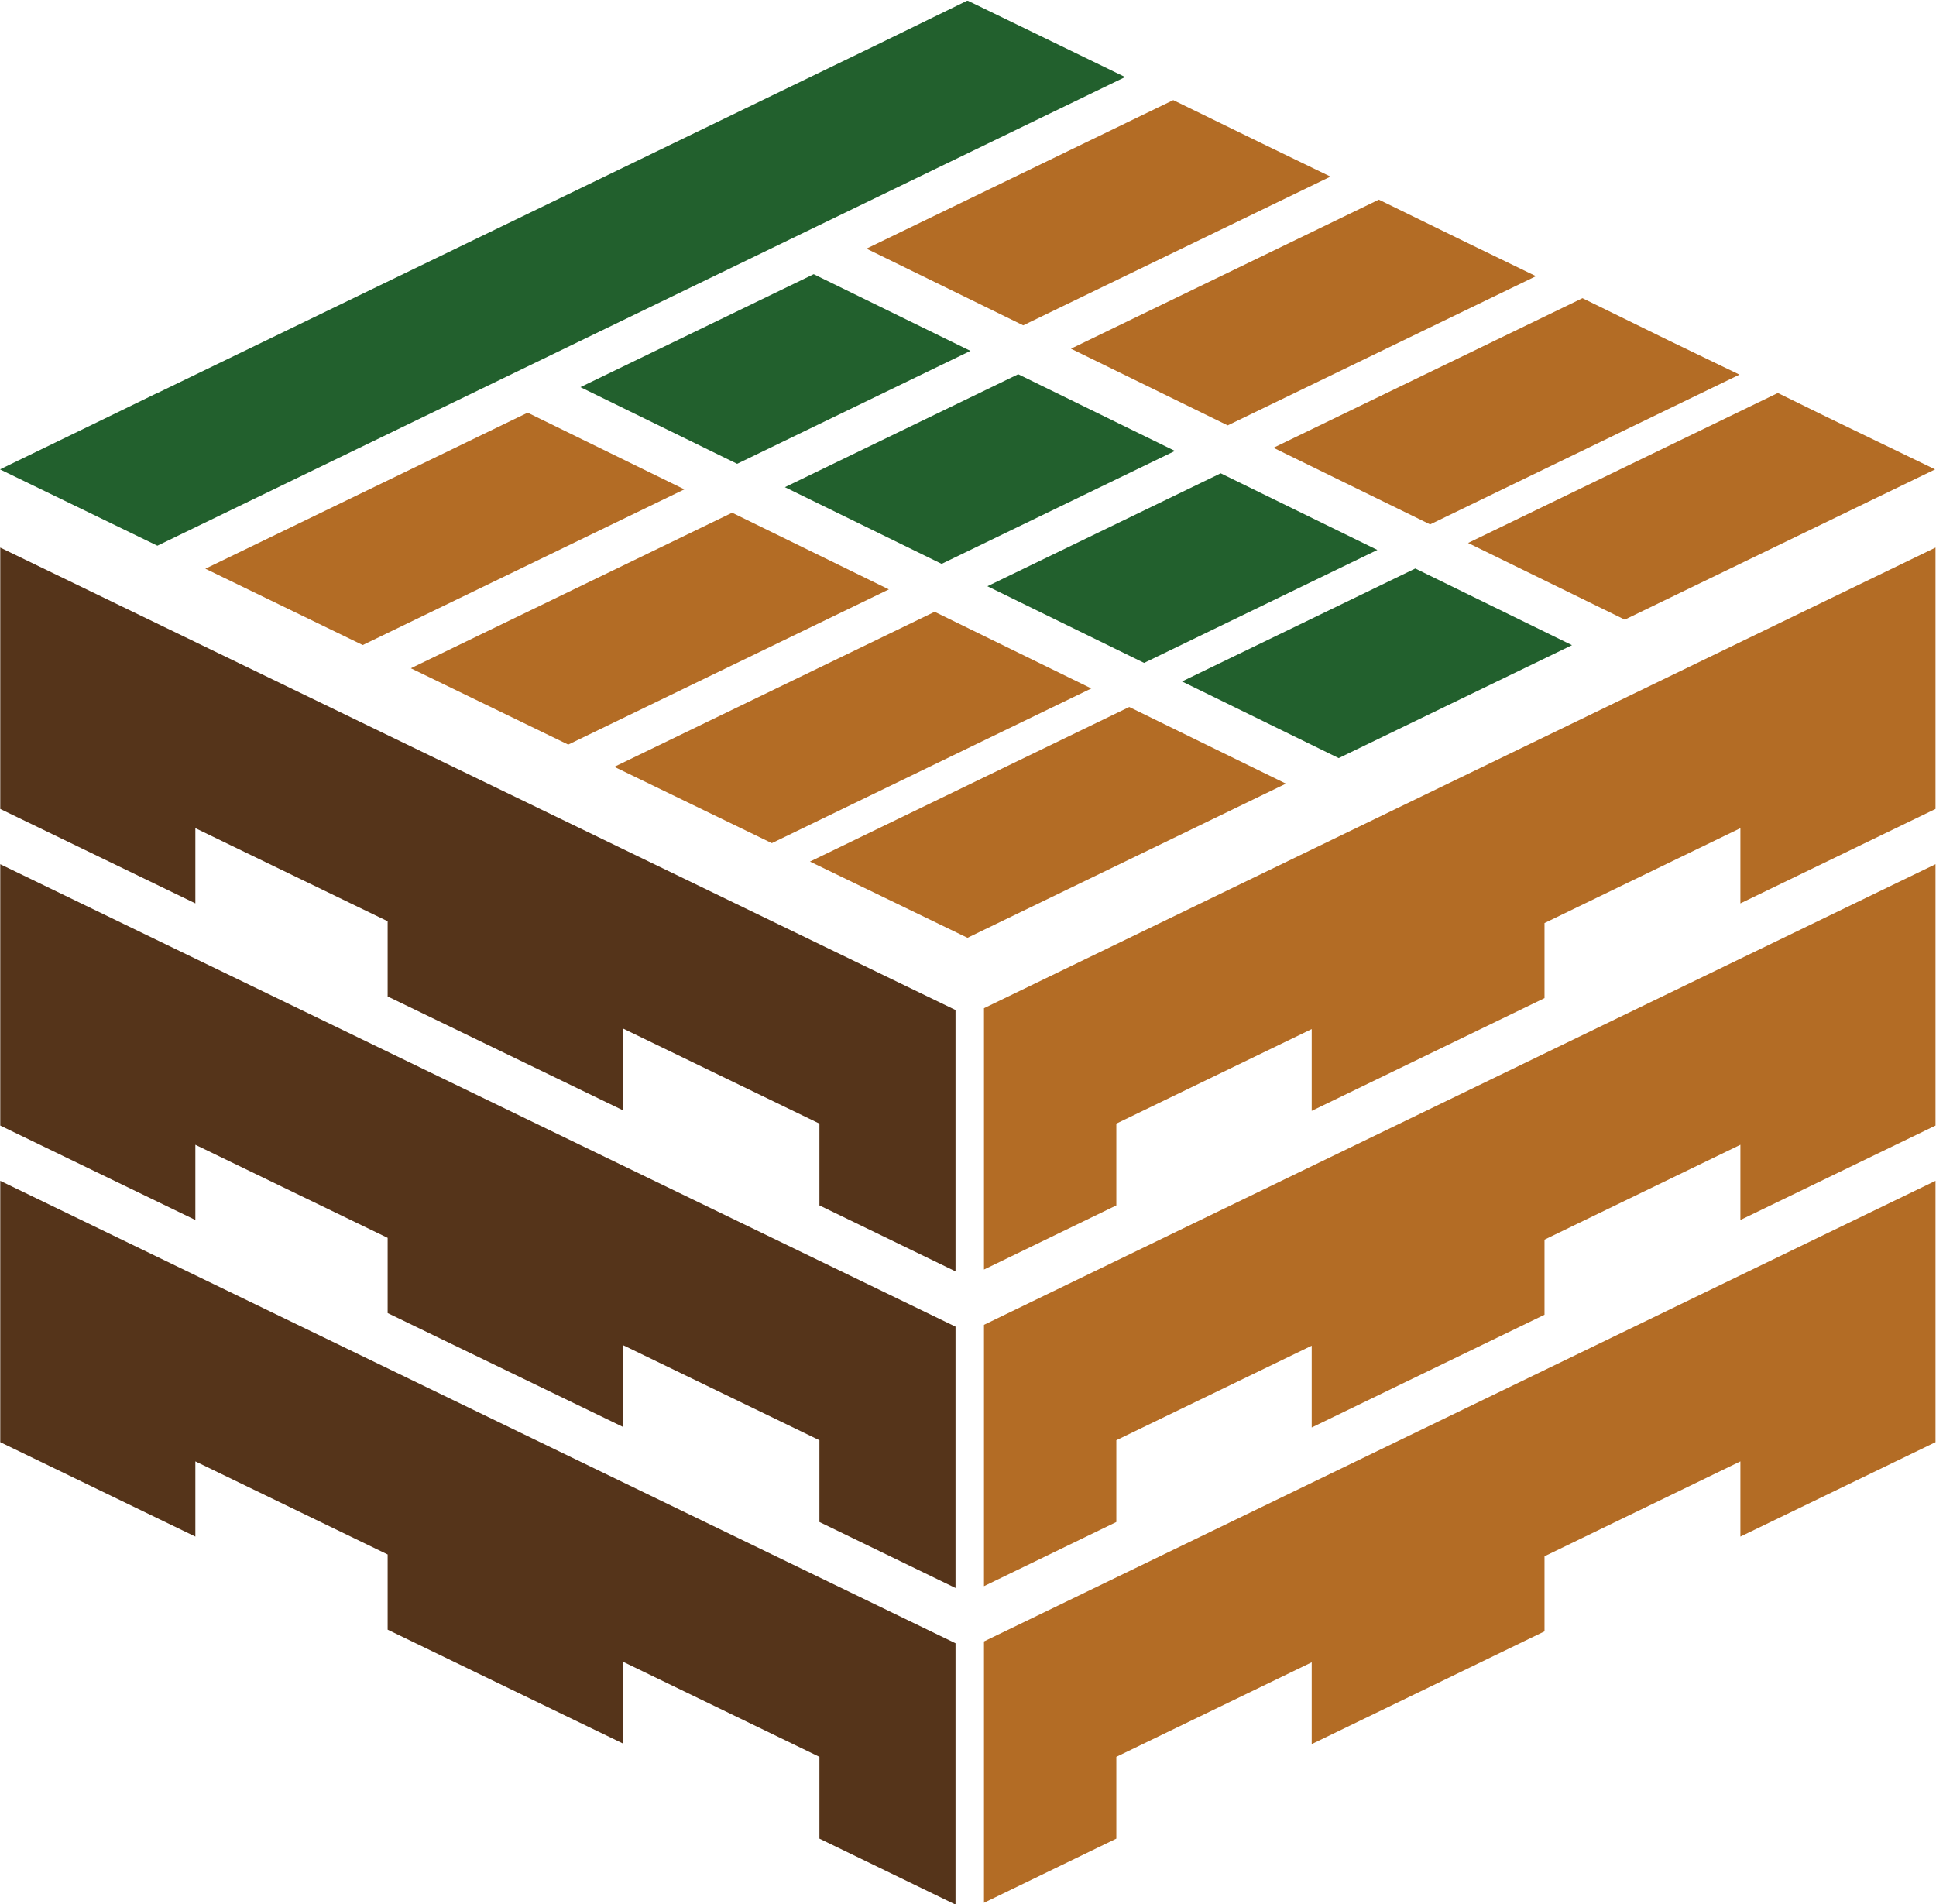 <?xml version="1.0" encoding="UTF-8" standalone="no"?>
<svg
   viewBox="0 0 449.989 442.682"
   height="442.682"
   width="449.989"
   xml:space="preserve"
   id="svg2"
   version="1.1"
   sodipodi:docname="logotipo.svg"
   inkscape:export-filename="logotipoa.svg"
   inkscape:export-xdpi="96"
   inkscape:export-ydpi="96"
   xmlns:inkscape="http://www.inkscape.org/namespaces/inkscape"
   xmlns:sodipodi="http://sodipodi.sourceforge.net/DTD/sodipodi-0.dtd"
   xmlns="http://www.w3.org/2000/svg"
   xmlns:svg="http://www.w3.org/2000/svg"
   xmlns:rdf="http://www.w3.org/1999/02/22-rdf-syntax-ns#"
   xmlns:cc="http://creativecommons.org/ns#"
   xmlns:dc="http://purl.org/dc/elements/1.1/"><sodipodi:namedview
     id="namedview1"
     pagecolor="#505050"
     bordercolor="#ffffff"
     borderopacity="1"
     inkscape:showpageshadow="0"
     inkscape:pageopacity="0"
     inkscape:pagecheckerboard="1"
     inkscape:deskcolor="#505050" /><defs
     id="defs6"><clipPath
       id="clipPath26"
       clipPathUnits="userSpaceOnUse"><path
         id="path24"
         d="M 0,612 H 849.913 V 0 H 0 Z" /></clipPath></defs><g
     transform="matrix(1.333,0,0,-1.333,-4.503,699.002)"
     id="g10"><g
       id="g20"
       transform="translate(-252.834,-14.965)"><g
         clip-path="url(#clipPath26)"
         id="g22"><g
           transform="translate(593.63,457.495)"
           id="g46"><path
             id="path48"
             style="fill:#b36c25;fill-opacity:1;fill-rule:nonzero;stroke:none"
             d="m 0,0 -18.891,9.136 -8.506,4.173 -0.045,-0.023 v 0.023 l -53.993,-26.144 27.323,-13.369 53.999,26.143 H -0.14 Z" /></g><g
           transform="translate(283.653,444.183)"
           id="g50"><path
             id="path52"
             style="fill:#22602d;fill-opacity:1;fill-rule:nonzero;stroke:none"
             d="m 0,0 -27.329,13.252 h 0.027 l -0.14,0.06 18.913,9.178 8.484,4.131 H 0 l 126.036,61.011 15.152,7.402 0.068,-0.019 0.068,0.019 27.419,-13.308 z" /></g><g
           transform="translate(489.637,407.142)"
           id="g54"><path
             id="path56"
             style="fill:#22602d;fill-opacity:1;fill-rule:nonzero;stroke:none"
             d="M 0,0 40.679,19.694 13.357,33.063 -27.32,13.367 Z" /></g><g
           transform="translate(453.117,416.054)"
           id="g58"><path
             id="path60"
             style="fill:#b36c25;fill-opacity:1;fill-rule:nonzero;stroke:none"
             d="m 0,0 -55.673,-26.957 27.465,-13.29 0.045,0.019 55.482,26.861 z" /></g><g
           transform="translate(407.296,495.986)"
           id="g62"><path
             id="path64"
             style="fill:#b36c25;fill-opacity:1;fill-rule:nonzero;stroke:none"
             d="m 0,0 27.332,-13.373 53.577,25.936 -12.502,6.058 -14.895,7.27 v 0.019 z" /></g><g
           transform="translate(419.182,432.658)"
           id="g66"><path
             id="path68"
             style="fill:#b36c25;fill-opacity:1;fill-rule:nonzero;stroke:none"
             d="m 0,0 -55.849,-27.038 27.465,-13.308 55.707,26.977 z" /></g><g
           transform="translate(455.706,423.745)"
           id="g70"><path
             id="path72"
             style="fill:#22602d;fill-opacity:1;fill-rule:nonzero;stroke:none"
             d="M 0,0 40.674,19.697 13.358,33.062 -27.322,13.368 Z" /></g><g
           transform="translate(470.286,465.165)"
           id="g74"><path
             id="path76"
             style="fill:#b36c25;fill-opacity:1;fill-rule:nonzero;stroke:none"
             d="M 0,0 53.749,26.02 41.41,32.002 26.352,39.366 -27.333,13.374 Z" /></g><g
           transform="translate(420.403,441.017)"
           id="g78"><path
             id="path80"
             style="fill:#22602d;fill-opacity:1;fill-rule:nonzero;stroke:none"
             d="M 0,0 40.681,19.694 13.349,33.067 -27.329,13.372 Z" /></g><g
           transform="translate(383.873,449.934)"
           id="g82"><path
             id="path84"
             style="fill:#b36c25;fill-opacity:1;fill-rule:nonzero;stroke:none"
             d="m 0,0 -56.023,-27.124 27.442,-13.313 55.91,27.065 z" /></g><g
           transform="translate(505.579,447.897)"
           id="g86"><path
             id="path88"
             style="fill:#b36c25;fill-opacity:1;fill-rule:nonzero;stroke:none"
             d="M 0,0 53.94,26.121 41.51,32.123 26.565,39.449 -27.314,13.364 Z" /></g><g
           transform="translate(384.745,458.464)"
           id="g90"><path
             id="path92"
             style="fill:#22602d;fill-opacity:1;fill-rule:nonzero;stroke:none"
             d="M 0,0 40.681,19.694 13.35,33.066 -27.327,13.371 Z" /></g><g
           transform="translate(348.217,467.38)"
           id="g94"><path
             id="path96"
             style="fill:#b36c25;fill-opacity:1;fill-rule:nonzero;stroke:none"
             d="m 0,0 -56.198,-27.21 27.442,-13.309 56.082,27.149 z" /></g><g
           transform="translate(422.824,317.635)"
           id="g98"><path
             id="path100"
             style="fill:#55341a;fill-opacity:1;fill-rule:nonzero;stroke:none"
             d="m 0,0 v 45.574 l -166.568,80.645 V 80.641 l 34.021,-16.467 V 77.29 L -99.019,61.058 V 47.943 L -57.982,28.088 V 42.35 L -23.731,25.767 V 11.504 Z" /></g><g
           transform="translate(427.787,363.526)"
           id="g102"><path
             id="path104"
             style="fill:#b36c25;fill-opacity:1;fill-rule:nonzero;stroke:none"
             d="m 0,0 v -45.574 l 23.078,11.186 v 14.263 L 57.144,-3.64 V -17.903 L 97.738,1.759 v 13.093 l 34.156,16.546 V 18.282 l 34.021,16.467 v 45.578 z" /></g><g
           transform="translate(422.824,262.42)"
           id="g106"><path
             id="path108"
             style="fill:#55341a;fill-opacity:1;fill-rule:nonzero;stroke:none"
             d="m 0,0 v 45.574 l -166.568,80.645 V 80.641 l 34.021,-16.467 V 77.29 L -99.019,61.058 V 47.943 L -57.982,28.088 V 42.35 L -23.731,25.767 V 11.504 Z" /></g><g
           transform="translate(427.787,308.312)"
           id="g110"><path
             id="path112"
             style="fill:#b36c25;fill-opacity:1;fill-rule:nonzero;stroke:none"
             d="m 0,0 v -45.574 l 23.078,11.186 v 14.263 L 57.144,-3.64 V -17.903 L 97.738,1.759 v 13.093 l 34.156,16.546 V 18.282 l 34.021,16.467 v 45.578 z" /></g><g
           transform="translate(422.824,207.206)"
           id="g114"><path
             id="path116"
             style="fill:#55341a;fill-opacity:1;fill-rule:nonzero;stroke:none"
             d="m 0,0 v 45.574 l -166.568,80.645 V 80.641 l 34.021,-16.467 V 77.29 L -99.019,61.058 V 47.943 L -57.982,28.088 V 42.35 L -23.731,25.767 V 11.504 Z" /></g><g
           transform="translate(427.787,253.097)"
           id="g118"><path
             id="path120"
             style="fill:#b36c25;fill-opacity:1;fill-rule:nonzero;stroke:none"
             d="m 0,0 v -45.574 l 23.078,11.186 v 14.263 L 57.144,-3.64 V -17.903 L 97.738,1.759 v 13.093 l 34.156,16.546 V 18.282 l 34.021,16.467 v 45.578 z" /></g></g></g></g></svg>
